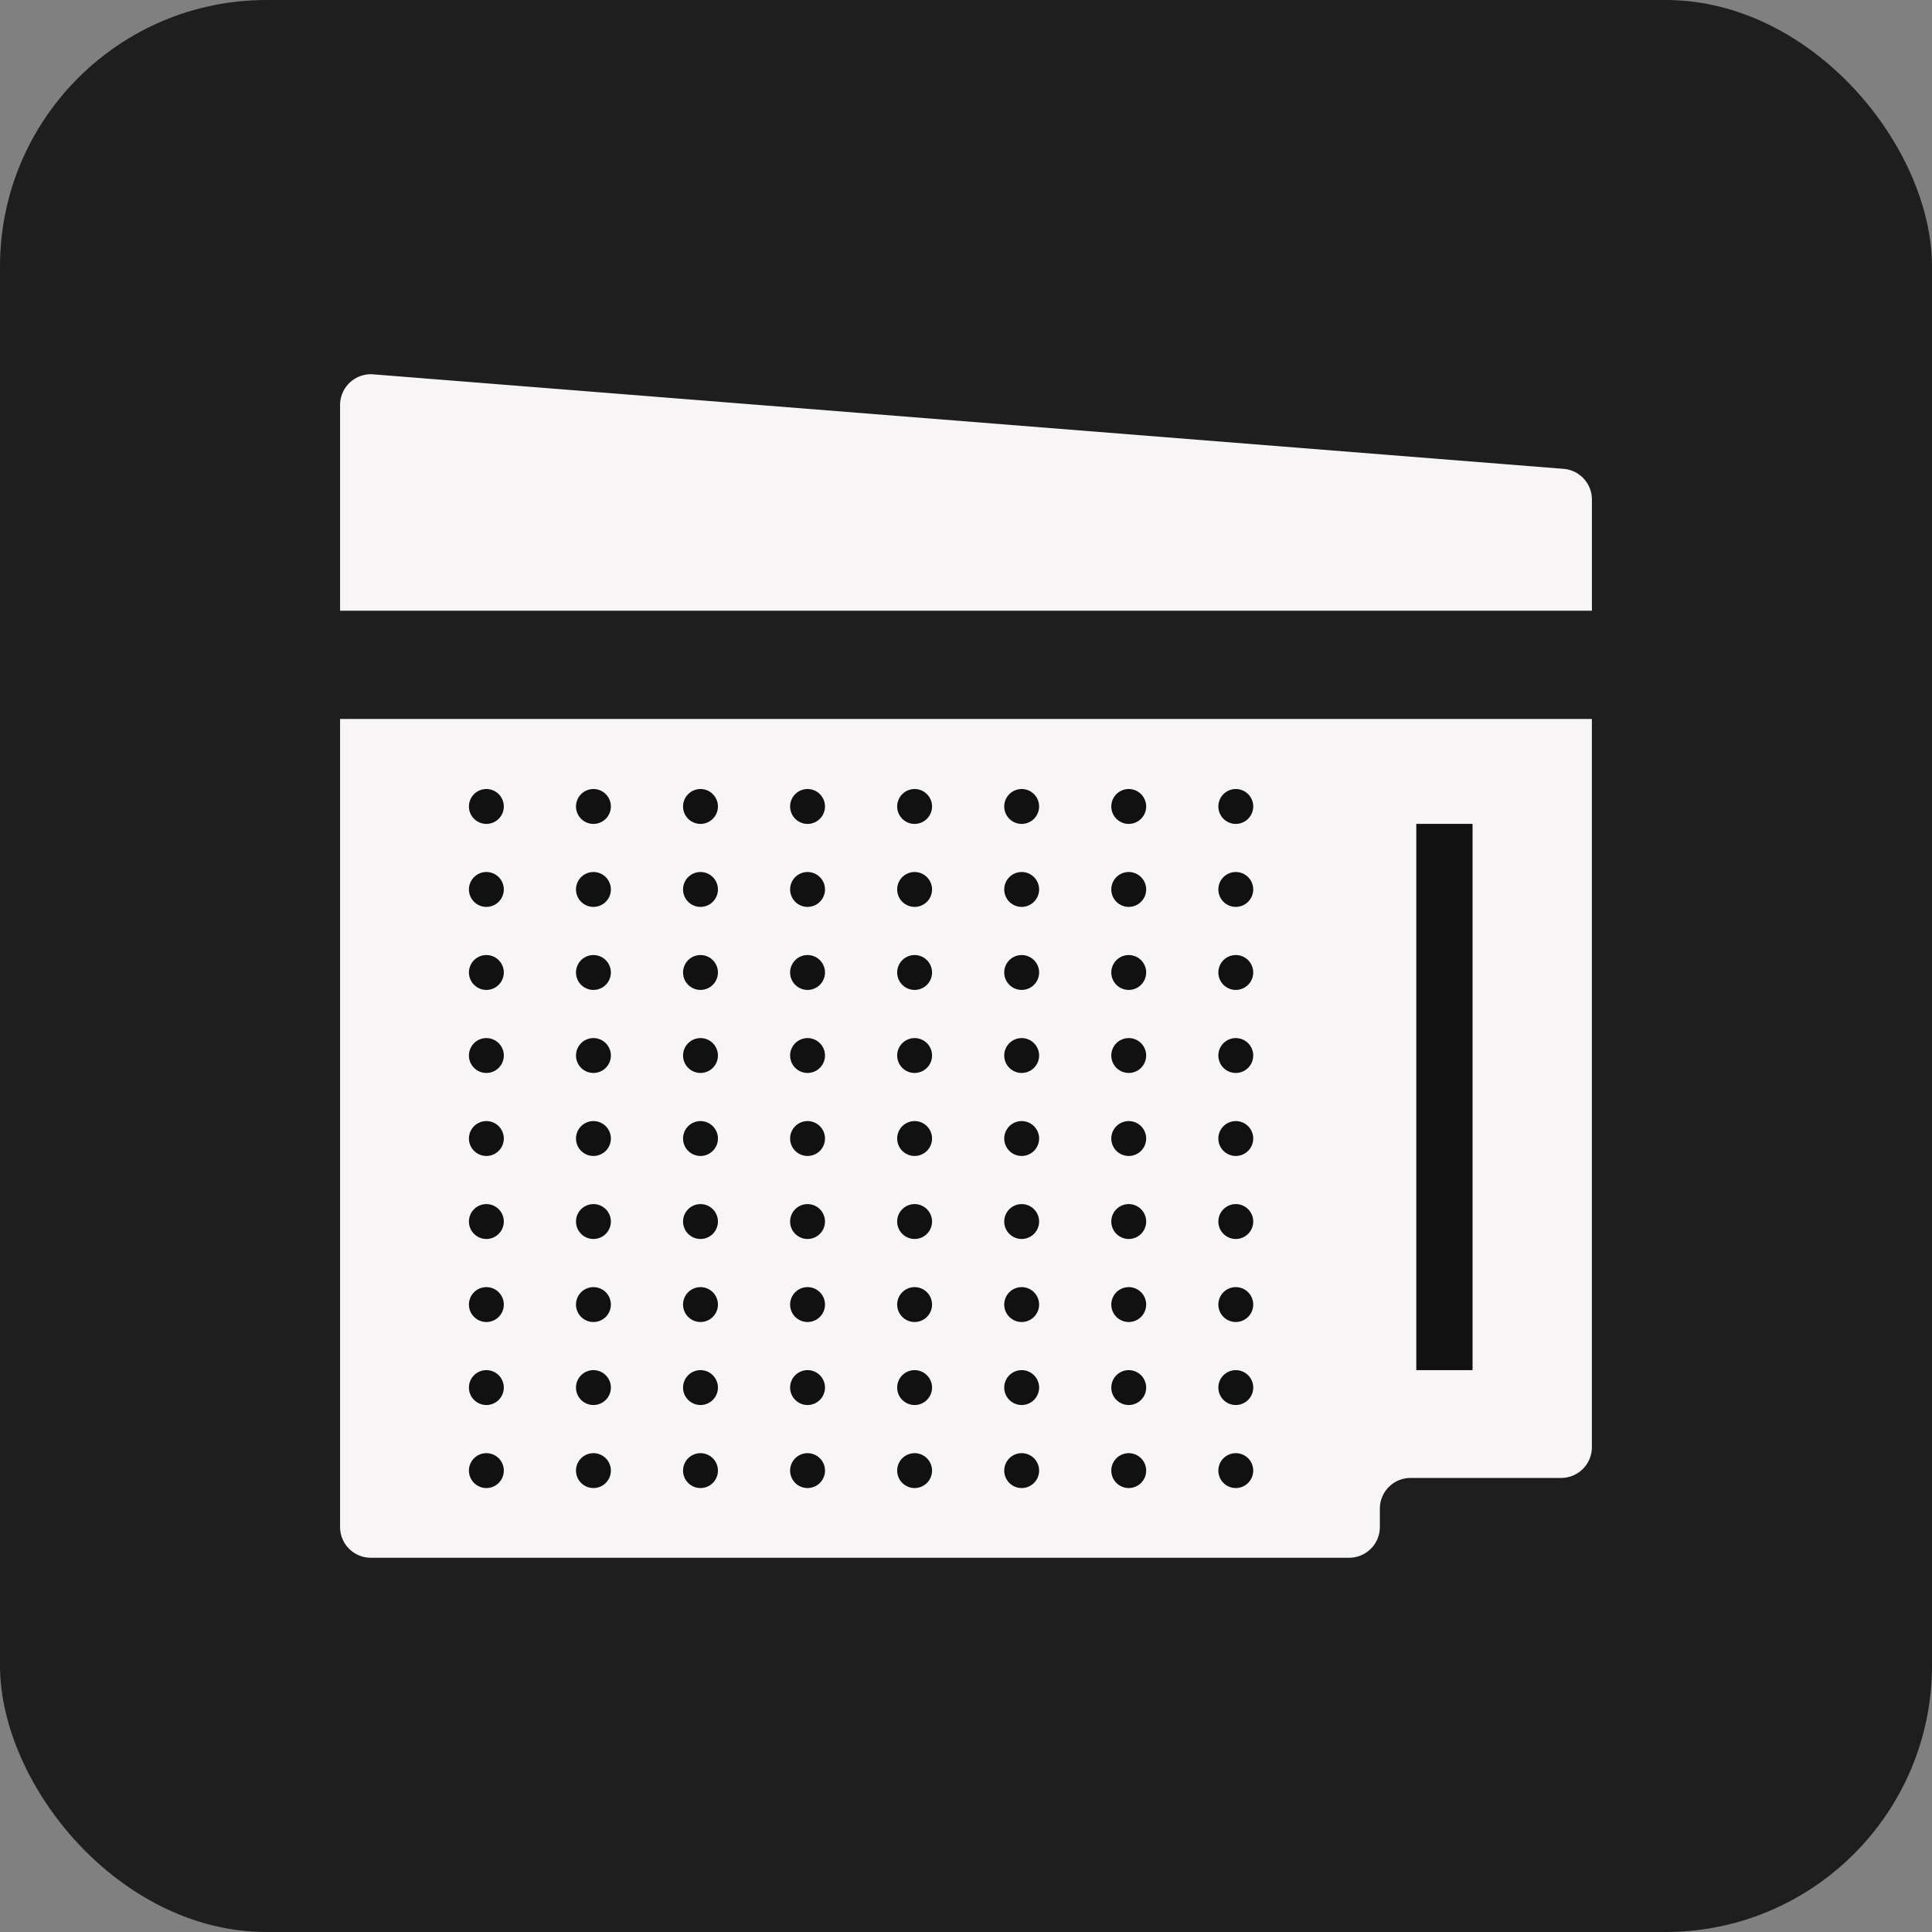 <svg xmlns="http://www.w3.org/2000/svg" xmlns:xlink="http://www.w3.org/1999/xlink" width="87" height="87" viewBox="0 0 87 87">
  <rect x="0" y="0" width="87" height="87" fill="#808080" stroke="none"/>
  <defs>
    <clipPath id="clip-path">
      <rect id="Rectángulo_469" data-name="Rectángulo 469" width="56.371" height="53.286" fill="none"/>
    </clipPath>
  </defs>
  <g id="Grupo_407" data-name="Grupo 407" transform="translate(-1184 -3551)">
    <rect id="Rectángulo_470" data-name="Rectángulo 470" width="87" height="87" rx="12" transform="translate(1184 3551)" fill="#1e1e1e"/>
    <g id="Grupo_400" data-name="Grupo 400" transform="translate(1199.314 3567.857)">
      <g id="Grupo_399" data-name="Grupo 399" transform="translate(0 0)" clip-path="url(#clip-path)">
        <path id="Trazado_552" data-name="Trazado 552" d="M55.1,4.256,1.495,0A1.385,1.385,0,0,0,0,1.384v9.261H56.371V5.637A1.385,1.385,0,0,0,55.1,4.256" transform="translate(0 0)" fill="#f7f5f5"/>
        <path id="Trazado_553" data-name="Trazado 553" d="M0,56.111A1.384,1.384,0,0,0,1.384,57.5H45.438a1.384,1.384,0,0,0,1.384-1.384V55.29a1.385,1.385,0,0,1,1.385-1.384h6.779a1.385,1.385,0,0,0,1.384-1.385V19.728H0Z" transform="translate(0 -4.21)" fill="#f7f5f5"/>
        <rect id="Rectángulo_468" data-name="Rectángulo 468" width="2.534" height="24.599" transform="translate(48.463 20.243)" fill="#111"/>
        <path id="Trazado_554" data-name="Trazado 554" d="M51.85,24.524a.785.785,0,1,0-.785.786.786.786,0,0,0,.785-.786" transform="translate(-10.73 -5.066)" fill="#111"/>
        <path id="Trazado_555" data-name="Trazado 555" d="M51.85,29.277a.785.785,0,1,0-.785.785.786.786,0,0,0,.785-.785" transform="translate(-10.73 -6.081)" fill="#111"/>
        <path id="Trazado_556" data-name="Trazado 556" d="M51.85,34.03a.785.785,0,1,0-.785.785.786.786,0,0,0,.785-.785" transform="translate(-10.73 -7.095)" fill="#111"/>
        <path id="Trazado_557" data-name="Trazado 557" d="M51.85,38.783a.785.785,0,1,0-.785.785.786.786,0,0,0,.785-.785" transform="translate(-10.73 -8.109)" fill="#111"/>
        <path id="Trazado_558" data-name="Trazado 558" d="M51.85,43.535a.785.785,0,1,0-.785.785.786.786,0,0,0,.785-.785" transform="translate(-10.73 -9.123)" fill="#111"/>
        <path id="Trazado_559" data-name="Trazado 559" d="M51.85,48.288a.785.785,0,1,0-.785.785.786.786,0,0,0,.785-.785" transform="translate(-10.73 -10.138)" fill="#111"/>
        <path id="Trazado_560" data-name="Trazado 560" d="M51.85,53.041a.785.785,0,1,0-.785.785.786.786,0,0,0,.785-.785" transform="translate(-10.73 -11.152)" fill="#111"/>
        <path id="Trazado_561" data-name="Trazado 561" d="M51.85,57.793a.785.785,0,1,0-.785.785.786.786,0,0,0,.785-.785" transform="translate(-10.73 -12.166)" fill="#111"/>
        <path id="Trazado_562" data-name="Trazado 562" d="M51.85,62.546a.785.785,0,1,0-.785.785.786.786,0,0,0,.785-.785" transform="translate(-10.73 -13.18)" fill="#111"/>
        <path id="Trazado_563" data-name="Trazado 563" d="M45.721,24.524a.785.785,0,1,0-.785.786.785.785,0,0,0,.785-.786" transform="translate(-9.422 -5.066)" fill="#111"/>
        <path id="Trazado_564" data-name="Trazado 564" d="M45.721,29.277a.785.785,0,1,0-.785.785.785.785,0,0,0,.785-.785" transform="translate(-9.422 -6.081)" fill="#111"/>
        <path id="Trazado_565" data-name="Trazado 565" d="M45.721,34.03a.785.785,0,1,0-.785.785.785.785,0,0,0,.785-.785" transform="translate(-9.422 -7.095)" fill="#111"/>
        <path id="Trazado_566" data-name="Trazado 566" d="M45.721,38.783a.785.785,0,1,0-.785.785.785.785,0,0,0,.785-.785" transform="translate(-9.422 -8.109)" fill="#111"/>
        <path id="Trazado_567" data-name="Trazado 567" d="M45.721,43.535a.785.785,0,1,0-.785.785.785.785,0,0,0,.785-.785" transform="translate(-9.422 -9.123)" fill="#111"/>
        <path id="Trazado_568" data-name="Trazado 568" d="M45.721,48.288a.785.785,0,1,0-.785.785.785.785,0,0,0,.785-.785" transform="translate(-9.422 -10.138)" fill="#111"/>
        <path id="Trazado_569" data-name="Trazado 569" d="M45.721,53.041a.785.785,0,1,0-.785.785.785.785,0,0,0,.785-.785" transform="translate(-9.422 -11.152)" fill="#111"/>
        <path id="Trazado_570" data-name="Trazado 570" d="M45.721,57.793a.785.785,0,1,0-.785.785.785.785,0,0,0,.785-.785" transform="translate(-9.422 -12.166)" fill="#111"/>
        <path id="Trazado_571" data-name="Trazado 571" d="M45.721,62.546a.785.785,0,1,0-.785.785.785.785,0,0,0,.785-.785" transform="translate(-9.422 -13.18)" fill="#111"/>
        <path id="Trazado_572" data-name="Trazado 572" d="M39.592,24.524a.785.785,0,1,0-.785.786.785.785,0,0,0,.785-.786" transform="translate(-8.114 -5.066)" fill="#111"/>
        <path id="Trazado_573" data-name="Trazado 573" d="M39.592,29.277a.785.785,0,1,0-.785.785.785.785,0,0,0,.785-.785" transform="translate(-8.114 -6.081)" fill="#111"/>
        <path id="Trazado_574" data-name="Trazado 574" d="M39.592,34.03a.785.785,0,1,0-.785.785.785.785,0,0,0,.785-.785" transform="translate(-8.114 -7.095)" fill="#111"/>
        <path id="Trazado_575" data-name="Trazado 575" d="M39.592,38.783a.785.785,0,1,0-.785.785.785.785,0,0,0,.785-.785" transform="translate(-8.114 -8.109)" fill="#111"/>
        <path id="Trazado_576" data-name="Trazado 576" d="M39.592,43.535a.785.785,0,1,0-.785.785.785.785,0,0,0,.785-.785" transform="translate(-8.114 -9.123)" fill="#111"/>
        <path id="Trazado_577" data-name="Trazado 577" d="M39.592,48.288a.785.785,0,1,0-.785.785.785.785,0,0,0,.785-.785" transform="translate(-8.114 -10.138)" fill="#111"/>
        <path id="Trazado_578" data-name="Trazado 578" d="M39.592,53.041a.785.785,0,1,0-.785.785.785.785,0,0,0,.785-.785" transform="translate(-8.114 -11.152)" fill="#111"/>
        <path id="Trazado_579" data-name="Trazado 579" d="M39.592,57.793a.785.785,0,1,0-.785.785.785.785,0,0,0,.785-.785" transform="translate(-8.114 -12.166)" fill="#111"/>
        <path id="Trazado_580" data-name="Trazado 580" d="M39.592,62.546a.785.785,0,1,0-.785.785.785.785,0,0,0,.785-.785" transform="translate(-8.114 -13.18)" fill="#111"/>
        <path id="Trazado_581" data-name="Trazado 581" d="M33.463,24.524a.785.785,0,1,0-.785.786.785.785,0,0,0,.785-.786" transform="translate(-6.806 -5.066)" fill="#111"/>
        <path id="Trazado_582" data-name="Trazado 582" d="M33.463,29.277a.785.785,0,1,0-.785.785.785.785,0,0,0,.785-.785" transform="translate(-6.806 -6.081)" fill="#111"/>
        <path id="Trazado_583" data-name="Trazado 583" d="M33.463,34.03a.785.785,0,1,0-.785.785.785.785,0,0,0,.785-.785" transform="translate(-6.806 -7.095)" fill="#111"/>
        <path id="Trazado_584" data-name="Trazado 584" d="M33.463,38.783a.785.785,0,1,0-.785.785.785.785,0,0,0,.785-.785" transform="translate(-6.806 -8.109)" fill="#111"/>
        <path id="Trazado_585" data-name="Trazado 585" d="M33.463,43.535a.785.785,0,1,0-.785.785.785.785,0,0,0,.785-.785" transform="translate(-6.806 -9.123)" fill="#111"/>
        <path id="Trazado_586" data-name="Trazado 586" d="M33.463,48.288a.785.785,0,1,0-.785.785.785.785,0,0,0,.785-.785" transform="translate(-6.806 -10.138)" fill="#111"/>
        <path id="Trazado_587" data-name="Trazado 587" d="M33.463,53.041a.785.785,0,1,0-.785.785.785.785,0,0,0,.785-.785" transform="translate(-6.806 -11.152)" fill="#111"/>
        <path id="Trazado_588" data-name="Trazado 588" d="M33.463,57.793a.785.785,0,1,0-.785.785.785.785,0,0,0,.785-.785" transform="translate(-6.806 -12.166)" fill="#111"/>
        <path id="Trazado_589" data-name="Trazado 589" d="M33.463,62.546a.785.785,0,1,0-.785.785.785.785,0,0,0,.785-.785" transform="translate(-6.806 -13.18)" fill="#111"/>
        <path id="Trazado_590" data-name="Trazado 590" d="M27.334,24.524a.785.785,0,1,0-.785.786.785.785,0,0,0,.785-.786" transform="translate(-5.498 -5.066)" fill="#111"/>
        <path id="Trazado_591" data-name="Trazado 591" d="M27.334,29.277a.785.785,0,1,0-.785.785.785.785,0,0,0,.785-.785" transform="translate(-5.498 -6.081)" fill="#111"/>
        <path id="Trazado_592" data-name="Trazado 592" d="M27.334,34.03a.785.785,0,1,0-.785.785.785.785,0,0,0,.785-.785" transform="translate(-5.498 -7.095)" fill="#111"/>
        <path id="Trazado_593" data-name="Trazado 593" d="M27.334,38.783a.785.785,0,1,0-.785.785.785.785,0,0,0,.785-.785" transform="translate(-5.498 -8.109)" fill="#111"/>
        <path id="Trazado_594" data-name="Trazado 594" d="M27.334,43.535a.785.785,0,1,0-.785.785.785.785,0,0,0,.785-.785" transform="translate(-5.498 -9.123)" fill="#111"/>
        <path id="Trazado_595" data-name="Trazado 595" d="M27.334,48.288a.785.785,0,1,0-.785.785.785.785,0,0,0,.785-.785" transform="translate(-5.498 -10.138)" fill="#111"/>
        <path id="Trazado_596" data-name="Trazado 596" d="M27.334,53.041a.785.785,0,1,0-.785.785.785.785,0,0,0,.785-.785" transform="translate(-5.498 -11.152)" fill="#111"/>
        <path id="Trazado_597" data-name="Trazado 597" d="M27.334,57.793a.785.785,0,1,0-.785.785.785.785,0,0,0,.785-.785" transform="translate(-5.498 -12.166)" fill="#111"/>
        <path id="Trazado_598" data-name="Trazado 598" d="M27.334,62.546a.785.785,0,1,0-.785.785.785.785,0,0,0,.785-.785" transform="translate(-5.498 -13.18)" fill="#111"/>
        <path id="Trazado_599" data-name="Trazado 599" d="M21.205,24.524a.785.785,0,1,0-.785.786.785.785,0,0,0,.785-.786" transform="translate(-4.19 -5.066)" fill="#111"/>
        <path id="Trazado_600" data-name="Trazado 600" d="M21.205,29.277a.785.785,0,1,0-.785.785.785.785,0,0,0,.785-.785" transform="translate(-4.19 -6.081)" fill="#111"/>
        <path id="Trazado_601" data-name="Trazado 601" d="M21.205,34.03a.785.785,0,1,0-.785.785.785.785,0,0,0,.785-.785" transform="translate(-4.19 -7.095)" fill="#111"/>
        <path id="Trazado_602" data-name="Trazado 602" d="M21.205,38.783a.785.785,0,1,0-.785.785.785.785,0,0,0,.785-.785" transform="translate(-4.19 -8.109)" fill="#111"/>
        <path id="Trazado_603" data-name="Trazado 603" d="M21.205,43.535a.785.785,0,1,0-.785.785.785.785,0,0,0,.785-.785" transform="translate(-4.19 -9.123)" fill="#111"/>
        <path id="Trazado_604" data-name="Trazado 604" d="M21.205,48.288a.785.785,0,1,0-.785.785.785.785,0,0,0,.785-.785" transform="translate(-4.19 -10.138)" fill="#111"/>
        <path id="Trazado_605" data-name="Trazado 605" d="M21.205,53.041a.785.785,0,1,0-.785.785.785.785,0,0,0,.785-.785" transform="translate(-4.19 -11.152)" fill="#111"/>
        <path id="Trazado_606" data-name="Trazado 606" d="M21.205,57.793a.785.785,0,1,0-.785.785.785.785,0,0,0,.785-.785" transform="translate(-4.19 -12.166)" fill="#111"/>
        <path id="Trazado_607" data-name="Trazado 607" d="M21.205,62.546a.785.785,0,1,0-.785.785.785.785,0,0,0,.785-.785" transform="translate(-4.19 -13.18)" fill="#111"/>
        <path id="Trazado_608" data-name="Trazado 608" d="M15.077,24.524a.785.785,0,1,0-.785.786.785.785,0,0,0,.785-.786" transform="translate(-2.883 -5.066)" fill="#111"/>
        <path id="Trazado_609" data-name="Trazado 609" d="M15.077,29.277a.785.785,0,1,0-.785.785.785.785,0,0,0,.785-.785" transform="translate(-2.883 -6.081)" fill="#111"/>
        <path id="Trazado_610" data-name="Trazado 610" d="M15.077,34.03a.785.785,0,1,0-.785.785.785.785,0,0,0,.785-.785" transform="translate(-2.883 -7.095)" fill="#111"/>
        <path id="Trazado_611" data-name="Trazado 611" d="M15.077,38.783a.785.785,0,1,0-.785.785.785.785,0,0,0,.785-.785" transform="translate(-2.883 -8.109)" fill="#111"/>
        <path id="Trazado_612" data-name="Trazado 612" d="M15.077,43.535a.785.785,0,1,0-.785.785.785.785,0,0,0,.785-.785" transform="translate(-2.883 -9.123)" fill="#111"/>
        <path id="Trazado_613" data-name="Trazado 613" d="M15.077,48.288a.785.785,0,1,0-.785.785.785.785,0,0,0,.785-.785" transform="translate(-2.883 -10.138)" fill="#111"/>
        <path id="Trazado_614" data-name="Trazado 614" d="M15.077,53.041a.785.785,0,1,0-.785.785.785.785,0,0,0,.785-.785" transform="translate(-2.883 -11.152)" fill="#111"/>
        <path id="Trazado_615" data-name="Trazado 615" d="M15.077,57.793a.785.785,0,1,0-.785.785.785.785,0,0,0,.785-.785" transform="translate(-2.883 -12.166)" fill="#111"/>
        <path id="Trazado_616" data-name="Trazado 616" d="M15.077,62.546a.785.785,0,1,0-.785.785.785.785,0,0,0,.785-.785" transform="translate(-2.883 -13.18)" fill="#111"/>
        <path id="Trazado_617" data-name="Trazado 617" d="M8.948,24.524a.785.785,0,1,0-.785.786.785.785,0,0,0,.785-.786" transform="translate(-1.575 -5.066)" fill="#111"/>
        <path id="Trazado_618" data-name="Trazado 618" d="M8.948,29.277a.785.785,0,1,0-.785.785.785.785,0,0,0,.785-.785" transform="translate(-1.575 -6.081)" fill="#111"/>
        <path id="Trazado_619" data-name="Trazado 619" d="M8.948,34.03a.785.785,0,1,0-.785.785.785.785,0,0,0,.785-.785" transform="translate(-1.575 -7.095)" fill="#111"/>
        <path id="Trazado_620" data-name="Trazado 620" d="M8.948,38.783a.785.785,0,1,0-.785.785.785.785,0,0,0,.785-.785" transform="translate(-1.575 -8.109)" fill="#111"/>
        <path id="Trazado_621" data-name="Trazado 621" d="M8.948,43.535a.785.785,0,1,0-.785.785.785.785,0,0,0,.785-.785" transform="translate(-1.575 -9.123)" fill="#111"/>
        <path id="Trazado_622" data-name="Trazado 622" d="M8.948,48.288a.785.785,0,1,0-.785.785.785.785,0,0,0,.785-.785" transform="translate(-1.575 -10.138)" fill="#111"/>
        <path id="Trazado_623" data-name="Trazado 623" d="M8.948,53.041a.785.785,0,1,0-.785.785.785.785,0,0,0,.785-.785" transform="translate(-1.575 -11.152)" fill="#111"/>
        <path id="Trazado_624" data-name="Trazado 624" d="M8.948,57.793a.785.785,0,1,0-.785.785.785.785,0,0,0,.785-.785" transform="translate(-1.575 -12.166)" fill="#111"/>
        <path id="Trazado_625" data-name="Trazado 625" d="M8.948,62.546a.785.785,0,1,0-.785.785.785.785,0,0,0,.785-.785" transform="translate(-1.575 -13.18)" fill="#111"/>
      </g>
    </g>
  </g>
</svg>
